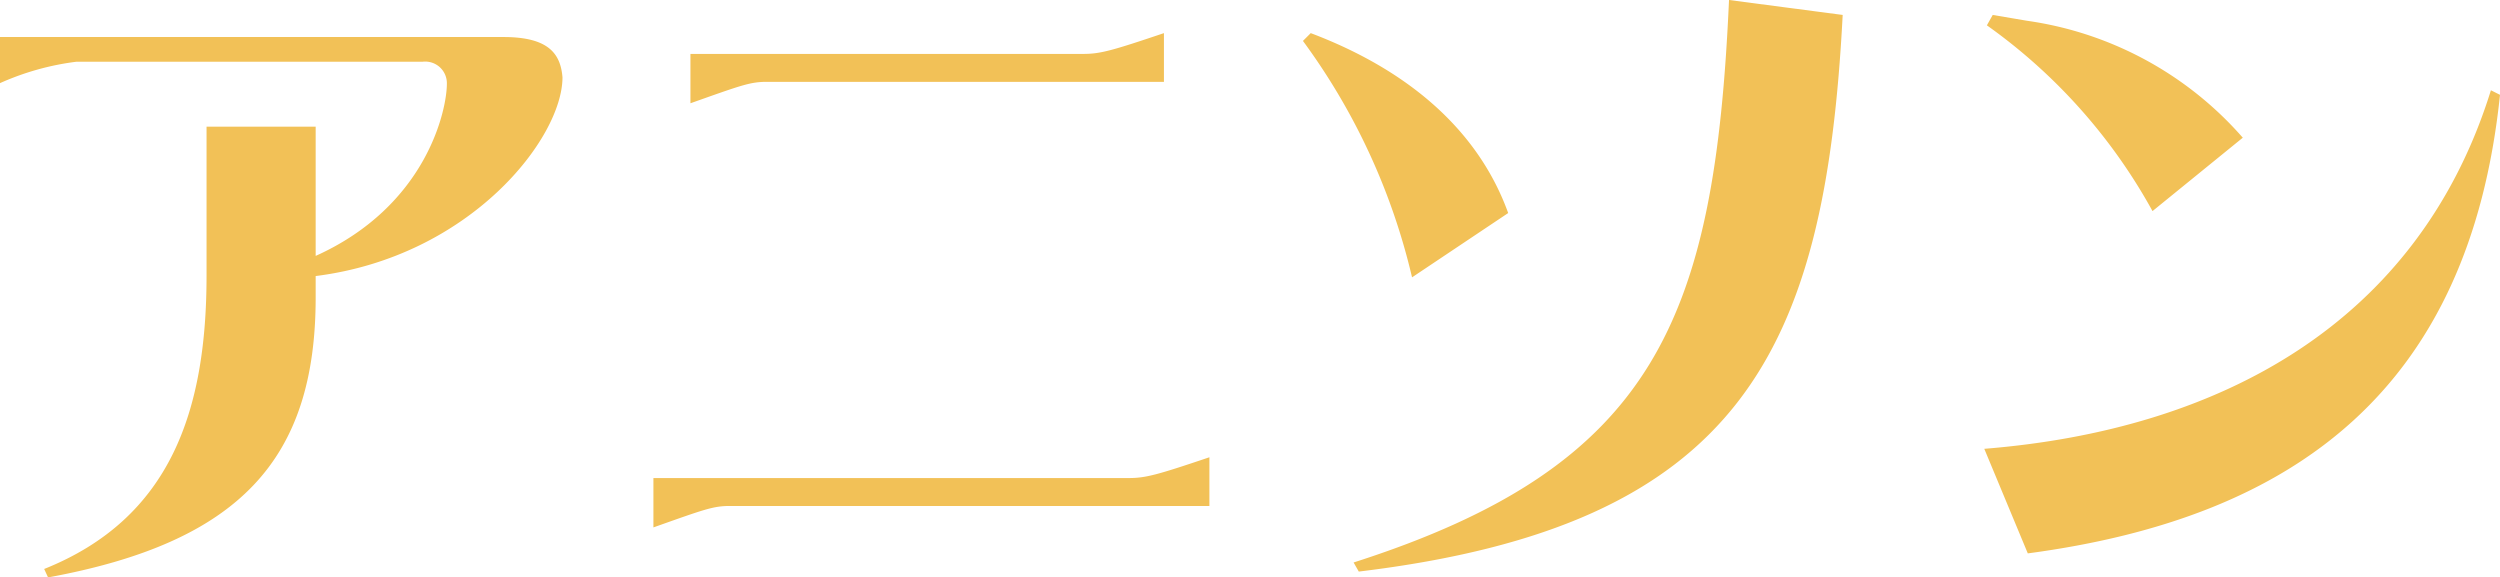 <svg xmlns="http://www.w3.org/2000/svg" viewBox="0 0 115.47 26.67">
  <path id="パス_57" data-name="パス 57" d="M11.52-18.39v6.87c0,6.24-1.65,11.22-7.5,13.56l.18.39C13.02.81,16.56-3,16.56-10.5v-.99c7.14-.9,11.4-6.36,11.4-9.18-.09-1.08-.63-1.86-2.73-1.86H1.98v2.13a12.363,12.363,0,0,1,3.54-.99H21.51a1,1,0,0,1,1.11,1.02c0,1.2-.93,5.64-6.06,7.95v-5.97Zm22.35-1.08c2.37-.84,2.76-.99,3.54-.99H55.74v-2.25c-2.4.81-2.94.96-3.72.96H33.87ZM32.16.12c2.37-.84,2.76-.99,3.54-.99H57.84V-3.12c-2.4.81-2.94.96-3.72.96H32.16ZM81.84-24.24C81.18-9.51,78.45-2.73,64.5,1.74l.24.42C82.38.03,86.28-7.98,87.09-23.55ZM62.16-22.35A29.935,29.935,0,0,1,67.2-11.43l4.44-2.97c-1.44-3.99-4.83-6.69-9.12-8.31Zm31.59-.72a25.7,25.7,0,0,1,7.65,8.58l4.17-3.39a16.269,16.269,0,0,0-9.96-5.4l-1.59-.27ZM93.63-3.51l2.01,4.83c12.39-1.65,20.4-7.62,21.81-21.18l-.42-.21C113.67-9.27,104.46-4.38,93.63-3.51Z" transform="translate(-1.98 24.24)" fill="#f2c157"/>
</svg>
